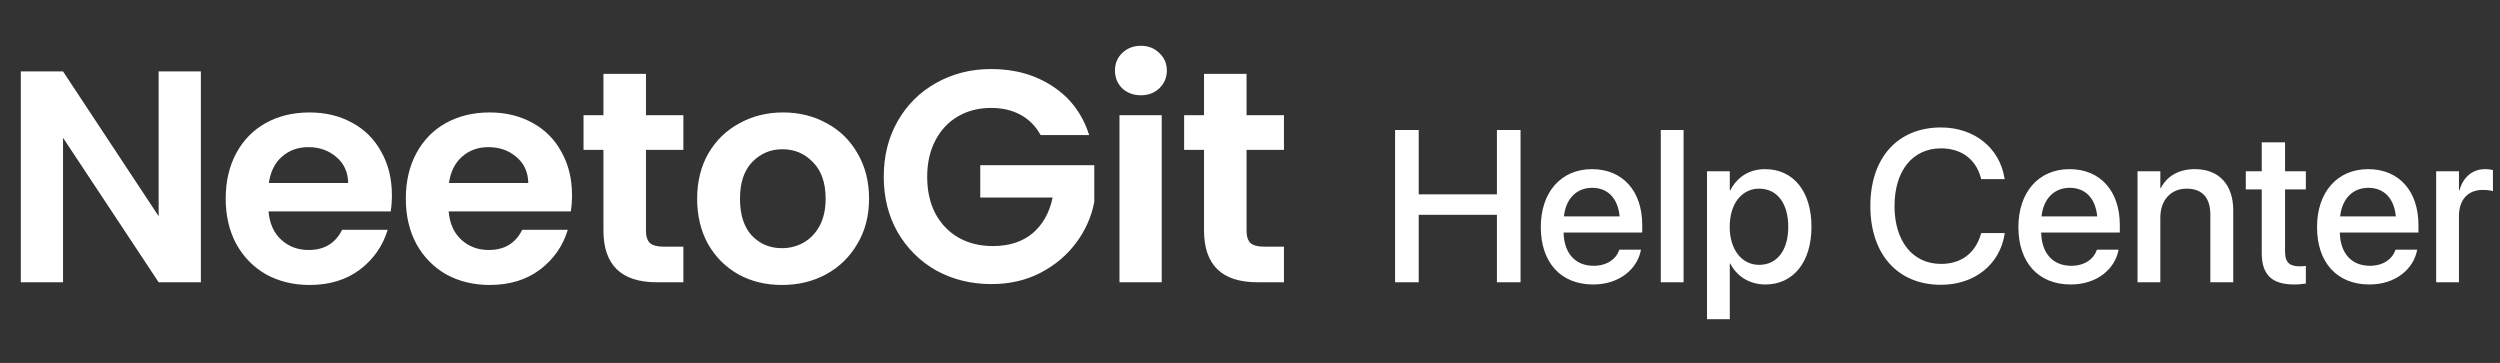 <svg width="248" height="36" viewBox="0 0 248 36" fill="none" xmlns="http://www.w3.org/2000/svg">
<rect x="0" y="0" width="248" height="36" fill="#333333" stroke="none"/>
<path d="M19.927 28H15.738L6.253 13.668V28H2.064V7.086H6.253L15.738 21.448V7.086H19.927V28ZM38.876 19.353C38.876 19.952 38.836 20.49 38.757 20.969H26.639C26.739 22.166 27.158 23.103 27.896 23.781C28.634 24.459 29.541 24.799 30.618 24.799C32.174 24.799 33.281 24.13 33.94 22.794H38.457C37.979 24.39 37.061 25.706 35.705 26.743C34.348 27.761 32.683 28.269 30.708 28.269C29.113 28.269 27.676 27.92 26.4 27.222C25.143 26.504 24.156 25.497 23.438 24.2C22.739 22.904 22.39 21.408 22.39 19.712C22.39 17.997 22.739 16.491 23.438 15.194C24.136 13.898 25.113 12.9 26.37 12.202C27.626 11.504 29.073 11.155 30.708 11.155C32.284 11.155 33.69 11.494 34.927 12.172C36.184 12.851 37.151 13.818 37.829 15.075C38.527 16.311 38.876 17.738 38.876 19.353ZM34.538 18.156C34.518 17.079 34.129 16.222 33.371 15.583C32.613 14.925 31.686 14.596 30.588 14.596C29.551 14.596 28.674 14.915 27.956 15.553C27.257 16.172 26.829 17.039 26.669 18.156H34.538ZM56.744 19.353C56.744 19.952 56.704 20.49 56.624 20.969H44.507C44.606 22.166 45.025 23.103 45.763 23.781C46.501 24.459 47.409 24.799 48.486 24.799C50.042 24.799 51.149 24.13 51.807 22.794H56.325C55.846 24.39 54.929 25.706 53.572 26.743C52.216 27.761 50.551 28.269 48.576 28.269C46.98 28.269 45.544 27.92 44.267 27.222C43.011 26.504 42.023 25.497 41.305 24.2C40.607 22.904 40.258 21.408 40.258 19.712C40.258 17.997 40.607 16.491 41.305 15.194C42.004 13.898 42.981 12.9 44.237 12.202C45.494 11.504 46.94 11.155 48.576 11.155C50.152 11.155 51.558 11.494 52.794 12.172C54.051 12.851 55.019 13.818 55.697 15.075C56.395 16.311 56.744 17.738 56.744 19.353ZM52.406 18.156C52.386 17.079 51.997 16.222 51.239 15.583C50.481 14.925 49.553 14.596 48.456 14.596C47.419 14.596 46.541 14.915 45.823 15.553C45.125 16.172 44.696 17.039 44.537 18.156H52.406ZM64.08 14.865V22.884C64.08 23.442 64.21 23.851 64.469 24.11C64.748 24.35 65.207 24.47 65.845 24.47H67.79V28H65.157C61.627 28 59.861 26.285 59.861 22.854V14.865H57.886V11.425H59.861V7.325H64.08V11.425H67.79V14.865H64.08ZM77.565 28.269C75.969 28.269 74.533 27.92 73.256 27.222C71.98 26.504 70.972 25.497 70.234 24.2C69.516 22.904 69.157 21.408 69.157 19.712C69.157 18.017 69.526 16.521 70.264 15.224C71.022 13.928 72.049 12.93 73.346 12.232C74.642 11.514 76.088 11.155 77.684 11.155C79.28 11.155 80.726 11.514 82.023 12.232C83.319 12.93 84.336 13.928 85.074 15.224C85.832 16.521 86.211 18.017 86.211 19.712C86.211 21.408 85.822 22.904 85.044 24.2C84.287 25.497 83.249 26.504 81.933 27.222C80.636 27.92 79.18 28.269 77.565 28.269ZM77.565 24.619C78.323 24.619 79.031 24.44 79.689 24.081C80.367 23.701 80.906 23.143 81.305 22.405C81.704 21.667 81.903 20.769 81.903 19.712C81.903 18.137 81.484 16.93 80.646 16.092C79.829 15.234 78.821 14.805 77.624 14.805C76.428 14.805 75.42 15.234 74.603 16.092C73.805 16.93 73.406 18.137 73.406 19.712C73.406 21.288 73.795 22.505 74.573 23.362C75.371 24.2 76.368 24.619 77.565 24.619ZM103.227 13.399C102.748 12.521 102.09 11.853 101.252 11.395C100.414 10.936 99.437 10.706 98.32 10.706C97.083 10.706 95.986 10.986 95.029 11.544C94.071 12.103 93.323 12.9 92.785 13.938C92.246 14.975 91.977 16.172 91.977 17.528C91.977 18.924 92.246 20.141 92.785 21.178C93.343 22.215 94.111 23.013 95.088 23.572C96.066 24.13 97.203 24.41 98.499 24.41C100.095 24.41 101.401 23.991 102.419 23.153C103.436 22.295 104.104 21.108 104.423 19.593H97.243V16.391H108.552V20.041C108.273 21.497 107.675 22.844 106.757 24.081C105.84 25.317 104.653 26.314 103.197 27.073C101.761 27.811 100.145 28.18 98.35 28.18C96.335 28.18 94.51 27.731 92.874 26.833C91.259 25.916 89.982 24.649 89.045 23.033C88.127 21.418 87.668 19.583 87.668 17.528C87.668 15.474 88.127 13.639 89.045 12.023C89.982 10.387 91.259 9.121 92.874 8.223C94.51 7.306 96.325 6.847 98.32 6.847C100.673 6.847 102.718 7.425 104.453 8.582C106.189 9.719 107.385 11.325 108.044 13.399H103.227ZM113.177 9.45C112.439 9.45 111.821 9.22 111.322 8.762C110.844 8.283 110.604 7.694 110.604 6.996C110.604 6.298 110.844 5.72 111.322 5.261C111.821 4.782 112.439 4.543 113.177 4.543C113.915 4.543 114.524 4.782 115.002 5.261C115.501 5.72 115.75 6.298 115.75 6.996C115.75 7.694 115.501 8.283 115.002 8.762C114.524 9.22 113.915 9.45 113.177 9.45ZM115.242 11.425V28H111.053V11.425H115.242ZM123.659 14.865V22.884C123.659 23.442 123.788 23.851 124.048 24.11C124.327 24.35 124.786 24.47 125.424 24.47H127.369V28H124.736C121.205 28 119.44 26.285 119.44 22.854V14.865H117.465V11.425H119.44V7.325H123.659V11.425H127.369V14.865H123.659Z" fill="white"/>
<path d="M138.392 28V12.895H140.737V19.28H148.494V12.895H150.838V28H148.494V21.311H140.737V28H138.392ZM158.04 28.22C154.806 28.22 152.848 26.011 152.848 22.536V22.525C152.848 19.081 154.837 16.779 157.925 16.779C161.013 16.779 162.908 18.998 162.908 22.305V23.07H155.109C155.151 25.153 156.292 26.367 158.093 26.367C159.432 26.367 160.322 25.676 160.605 24.849L160.636 24.765H162.782L162.761 24.881C162.405 26.629 160.71 28.22 158.04 28.22ZM157.936 18.631C156.47 18.631 155.34 19.626 155.141 21.468H160.668C160.479 19.563 159.412 18.631 157.936 18.631ZM164.75 28V12.895H167.011V28H164.75ZM169.335 31.664V16.988H171.596V18.883H171.648C172.308 17.574 173.522 16.779 175.092 16.779C177.898 16.779 179.698 18.977 179.698 22.494V22.504C179.698 26.011 177.887 28.22 175.124 28.22C173.564 28.22 172.297 27.424 171.648 26.147H171.596V31.664H169.335ZM174.506 26.273C176.286 26.273 177.395 24.828 177.395 22.504V22.494C177.395 20.149 176.275 18.715 174.506 18.715C172.789 18.715 171.586 20.201 171.586 22.494V22.504C171.586 24.786 172.8 26.273 174.506 26.273ZM192.542 28.251C188.261 28.251 185.539 25.236 185.539 20.442V20.432C185.539 15.638 188.261 12.644 192.542 12.644C195.871 12.644 198.373 14.695 198.844 17.679L198.865 17.773H196.541L196.478 17.564C195.975 15.795 194.573 14.716 192.542 14.716C189.737 14.716 187.936 16.936 187.936 20.432V20.442C187.936 23.939 189.747 26.179 192.542 26.179C194.552 26.179 195.944 25.132 196.509 23.216L196.541 23.122H198.865L198.854 23.227C198.383 26.231 195.881 28.251 192.542 28.251ZM205.417 28.22C202.183 28.22 200.225 26.011 200.225 22.536V22.525C200.225 19.081 202.214 16.779 205.302 16.779C208.39 16.779 210.285 18.998 210.285 22.305V23.07H202.486C202.528 25.153 203.669 26.367 205.47 26.367C206.81 26.367 207.699 25.676 207.982 24.849L208.013 24.765H210.159L210.138 24.881C209.782 26.629 208.087 28.22 205.417 28.22ZM205.313 18.631C203.847 18.631 202.717 19.626 202.518 21.468H208.045C207.856 19.563 206.789 18.631 205.313 18.631ZM212.043 28V16.988H214.305V18.652H214.357C214.933 17.532 216.063 16.779 217.727 16.779C220.146 16.779 221.538 18.338 221.538 20.871V28H219.266V21.301C219.266 19.647 218.492 18.715 216.921 18.715C215.33 18.715 214.305 19.866 214.305 21.583V28H212.043ZM227.588 28.22C225.411 28.22 224.364 27.299 224.364 25.1V18.788H222.783V16.988H224.364V14.12H226.677V16.988H228.74V18.788H226.677V24.964C226.677 26.084 227.18 26.419 228.132 26.419C228.373 26.419 228.572 26.398 228.74 26.378V28.126C228.478 28.168 228.049 28.22 227.588 28.22ZM235.041 28.22C231.807 28.22 229.849 26.011 229.849 22.536V22.525C229.849 19.081 231.838 16.779 234.926 16.779C238.014 16.779 239.909 18.998 239.909 22.305V23.07H232.11C232.152 25.153 233.293 26.367 235.094 26.367C236.433 26.367 237.323 25.676 237.606 24.849L237.637 24.765H239.783L239.762 24.881C239.406 26.629 237.71 28.22 235.041 28.22ZM234.937 18.631C233.471 18.631 232.341 19.626 232.142 21.468H237.669C237.48 19.563 236.412 18.631 234.937 18.631ZM241.667 28V16.988H243.928V18.872H243.981C244.337 17.585 245.258 16.779 246.514 16.779C246.838 16.779 247.121 16.831 247.299 16.862V18.966C247.121 18.893 246.723 18.841 246.284 18.841C244.829 18.841 243.928 19.793 243.928 21.437V28H241.667Z" fill="white"/>
</svg>
